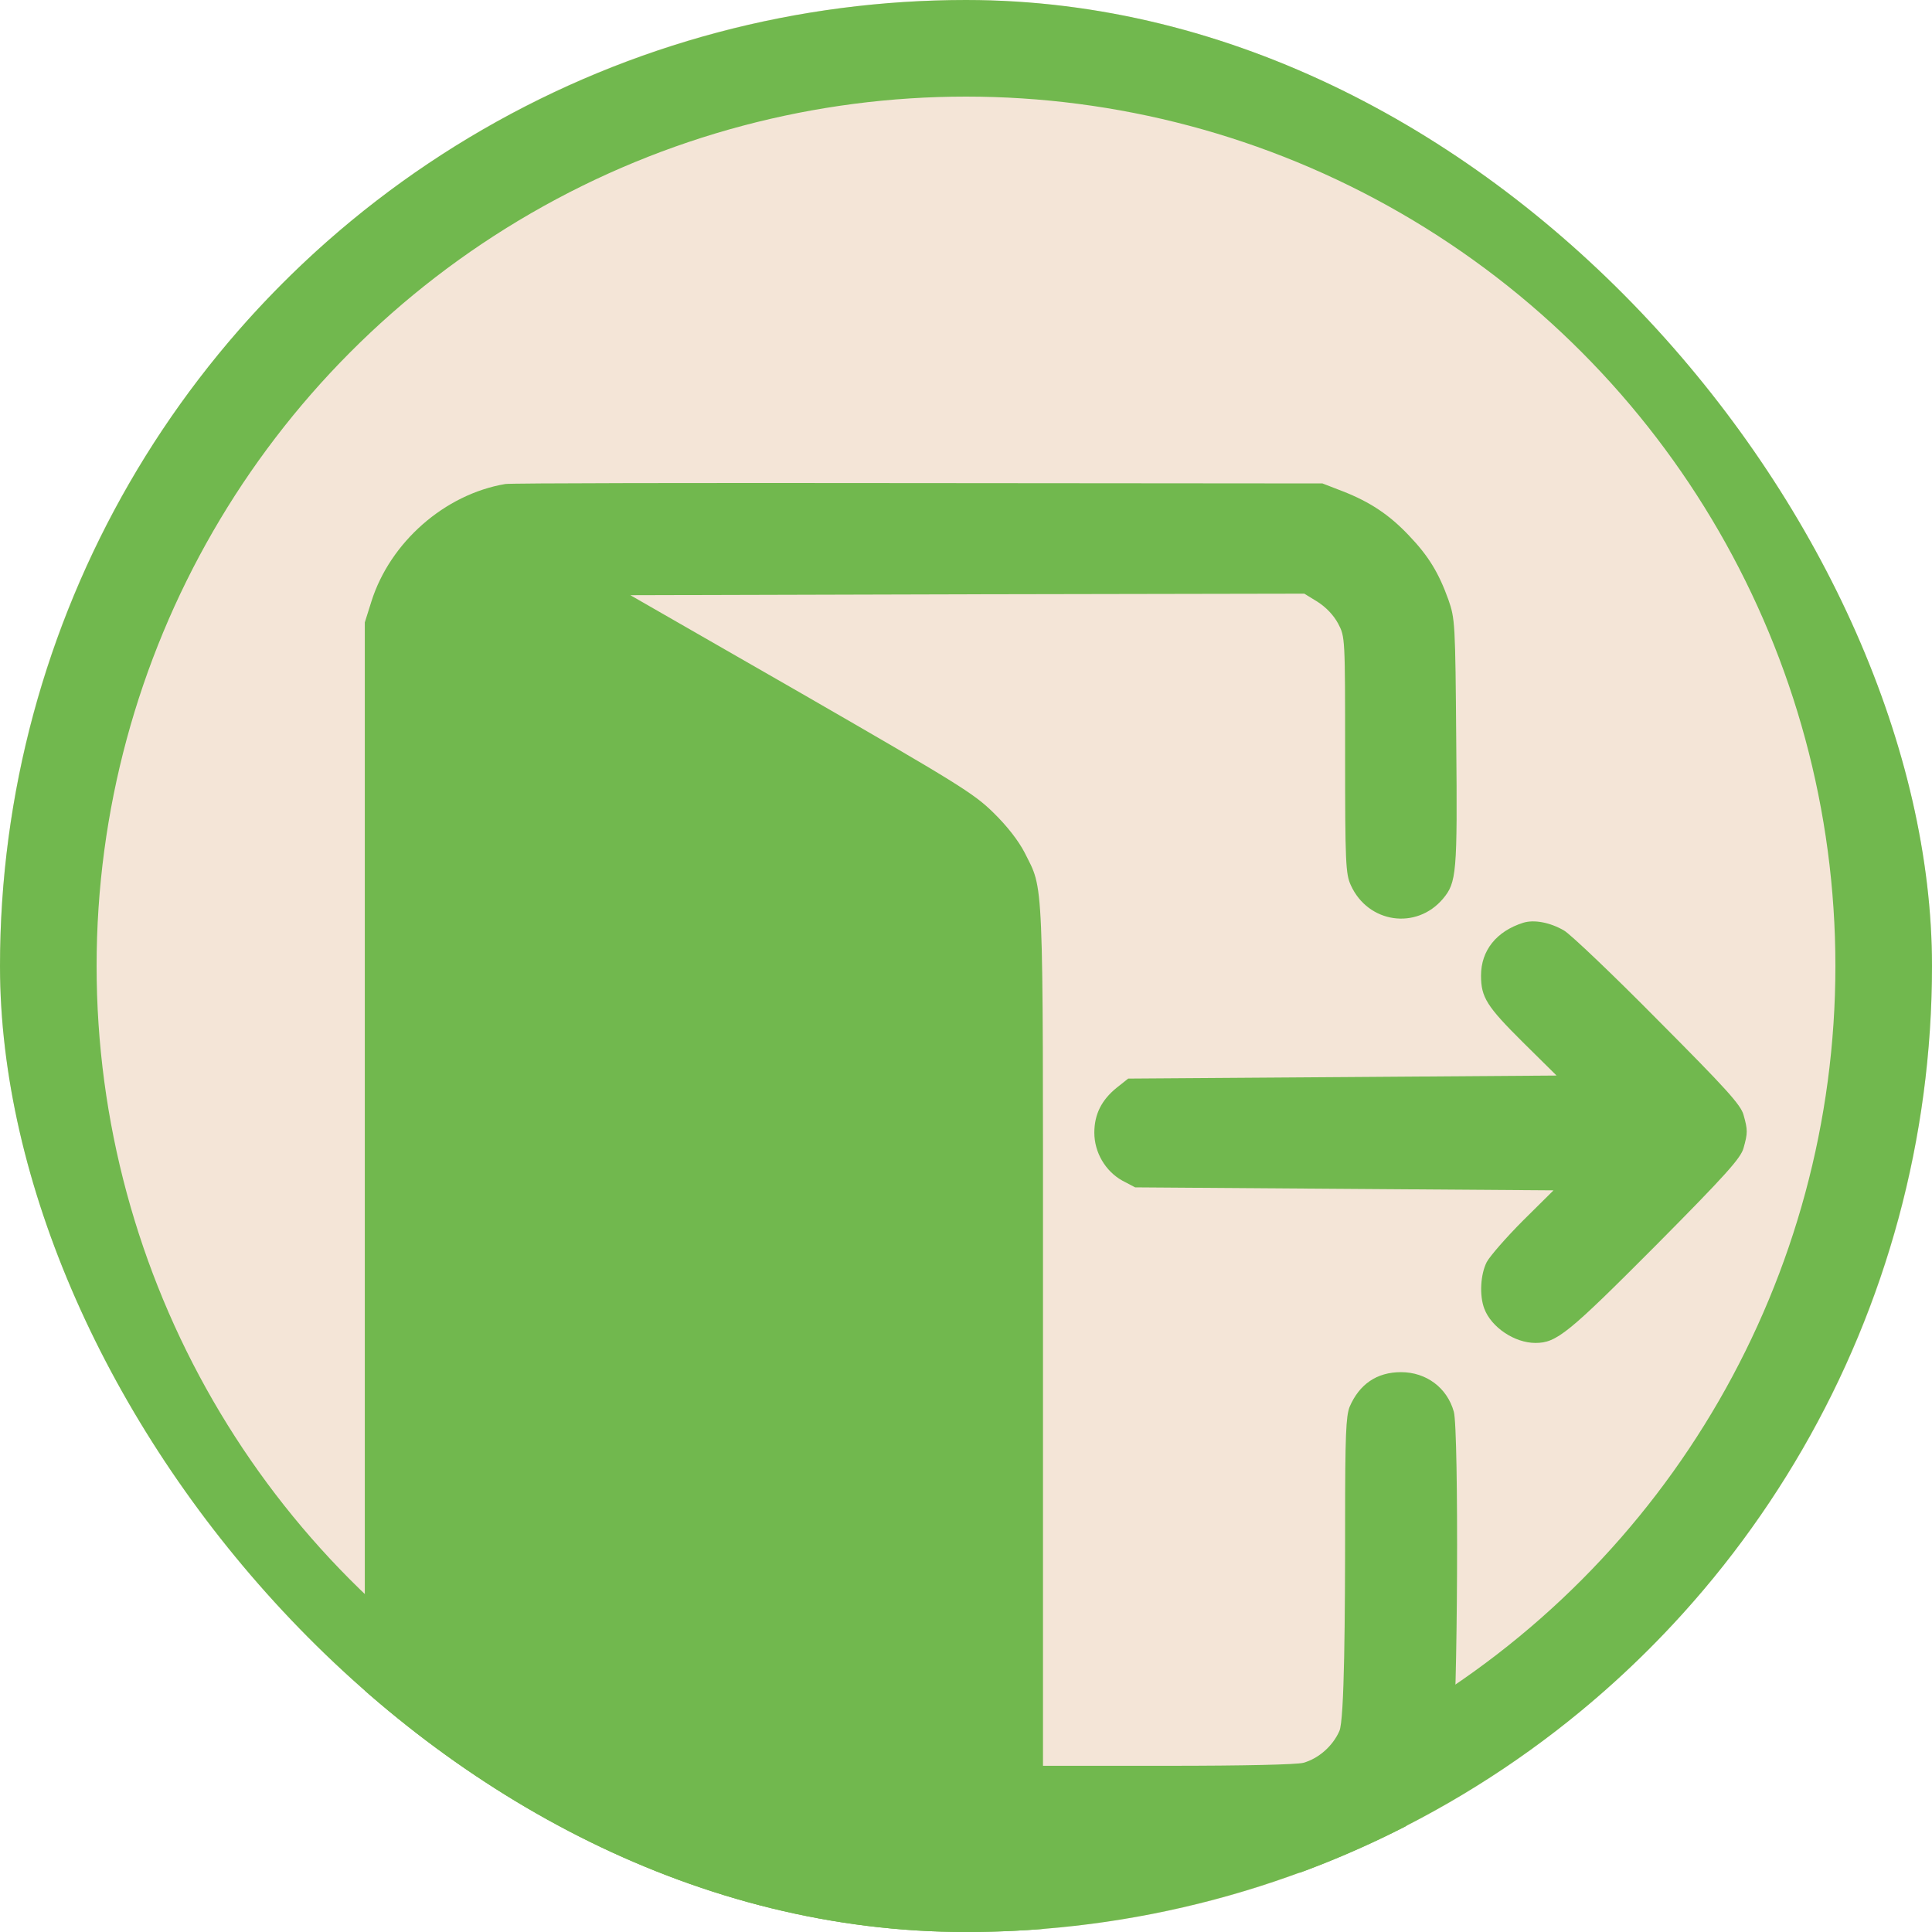 <?xml version="1.0" encoding="UTF-8"?> <svg xmlns="http://www.w3.org/2000/svg" width="40" height="40" viewBox="0 0 40 40" fill="none"><g clip-path="url(#clip0_33_49)"><rect width="40" height="40" rx="20" fill="#F4E5D7"></rect><path d="M10.461 10.021C9.204 10.234 8.078 11.228 7.691 12.448L7.553 12.886V23.987V35.089L7.716 35.533C7.922 36.096 8.266 36.615 8.673 36.971C8.948 37.215 15.552 41.093 16.603 41.631C17.047 41.856 17.629 42 18.104 42C19.249 42 20.512 41.3 21.088 40.343C21.494 39.667 21.557 41.344 21.594 40.03L21.625 38.842L24.534 38.811C27.342 38.779 27.455 38.773 27.805 38.642C28.981 38.198 29.812 37.235 30.069 36.028C30.181 35.496 30.206 29.61 30.1 29.229C29.963 28.734 29.531 28.409 29.006 28.409C28.505 28.409 28.143 28.659 27.942 29.128C27.867 29.322 27.849 29.716 27.849 31.505C27.849 33.45 27.836 35.615 27.73 35.84C27.592 36.153 27.298 36.409 26.985 36.497C26.842 36.534 25.753 36.559 24.177 36.559H21.594V26.689C21.594 17.977 21.613 18.452 21.213 17.651C21.088 17.408 20.85 17.101 20.568 16.826C20.162 16.426 19.824 16.219 16.591 14.355L13.051 12.323L20.024 12.304L27.004 12.291L27.279 12.46C27.455 12.573 27.611 12.736 27.705 12.911C27.849 13.186 27.849 13.192 27.849 15.631C27.849 17.87 27.861 18.096 27.967 18.327C28.324 19.115 29.325 19.259 29.875 18.608C30.157 18.271 30.175 18.083 30.15 15.362C30.131 12.898 30.125 12.811 29.988 12.417C29.788 11.86 29.575 11.51 29.174 11.091C28.768 10.659 28.361 10.39 27.799 10.171L27.38 10.009L18.999 10.002C14.389 9.996 10.549 10.002 10.461 10.021Z" fill="#71B84E"></path><path d="M31.539 19.104C30.982 19.279 30.663 19.679 30.663 20.198C30.663 20.649 30.782 20.836 31.532 21.581L32.227 22.268L27.792 22.3L23.358 22.331L23.114 22.525C22.808 22.775 22.657 23.069 22.657 23.451C22.657 23.863 22.889 24.251 23.239 24.445L23.502 24.583L27.836 24.614L32.164 24.645L31.532 25.271C31.189 25.615 30.851 26.002 30.782 26.128C30.651 26.384 30.626 26.822 30.732 27.097C30.876 27.479 31.357 27.804 31.789 27.804C32.227 27.804 32.464 27.61 34.272 25.796C35.736 24.32 36.042 23.976 36.098 23.77C36.186 23.457 36.186 23.394 36.098 23.082C36.042 22.875 35.736 22.538 34.328 21.124C33.396 20.18 32.521 19.348 32.383 19.266C32.095 19.098 31.764 19.035 31.539 19.104Z" fill="#71B84E"></path><circle cx="20" cy="20" r="19" stroke="#71B84E" stroke-width="2"></circle></g><defs><clipPath id="clip0_33_49"><rect width="40" height="40" rx="20" fill="white"></rect></clipPath></defs></svg> 